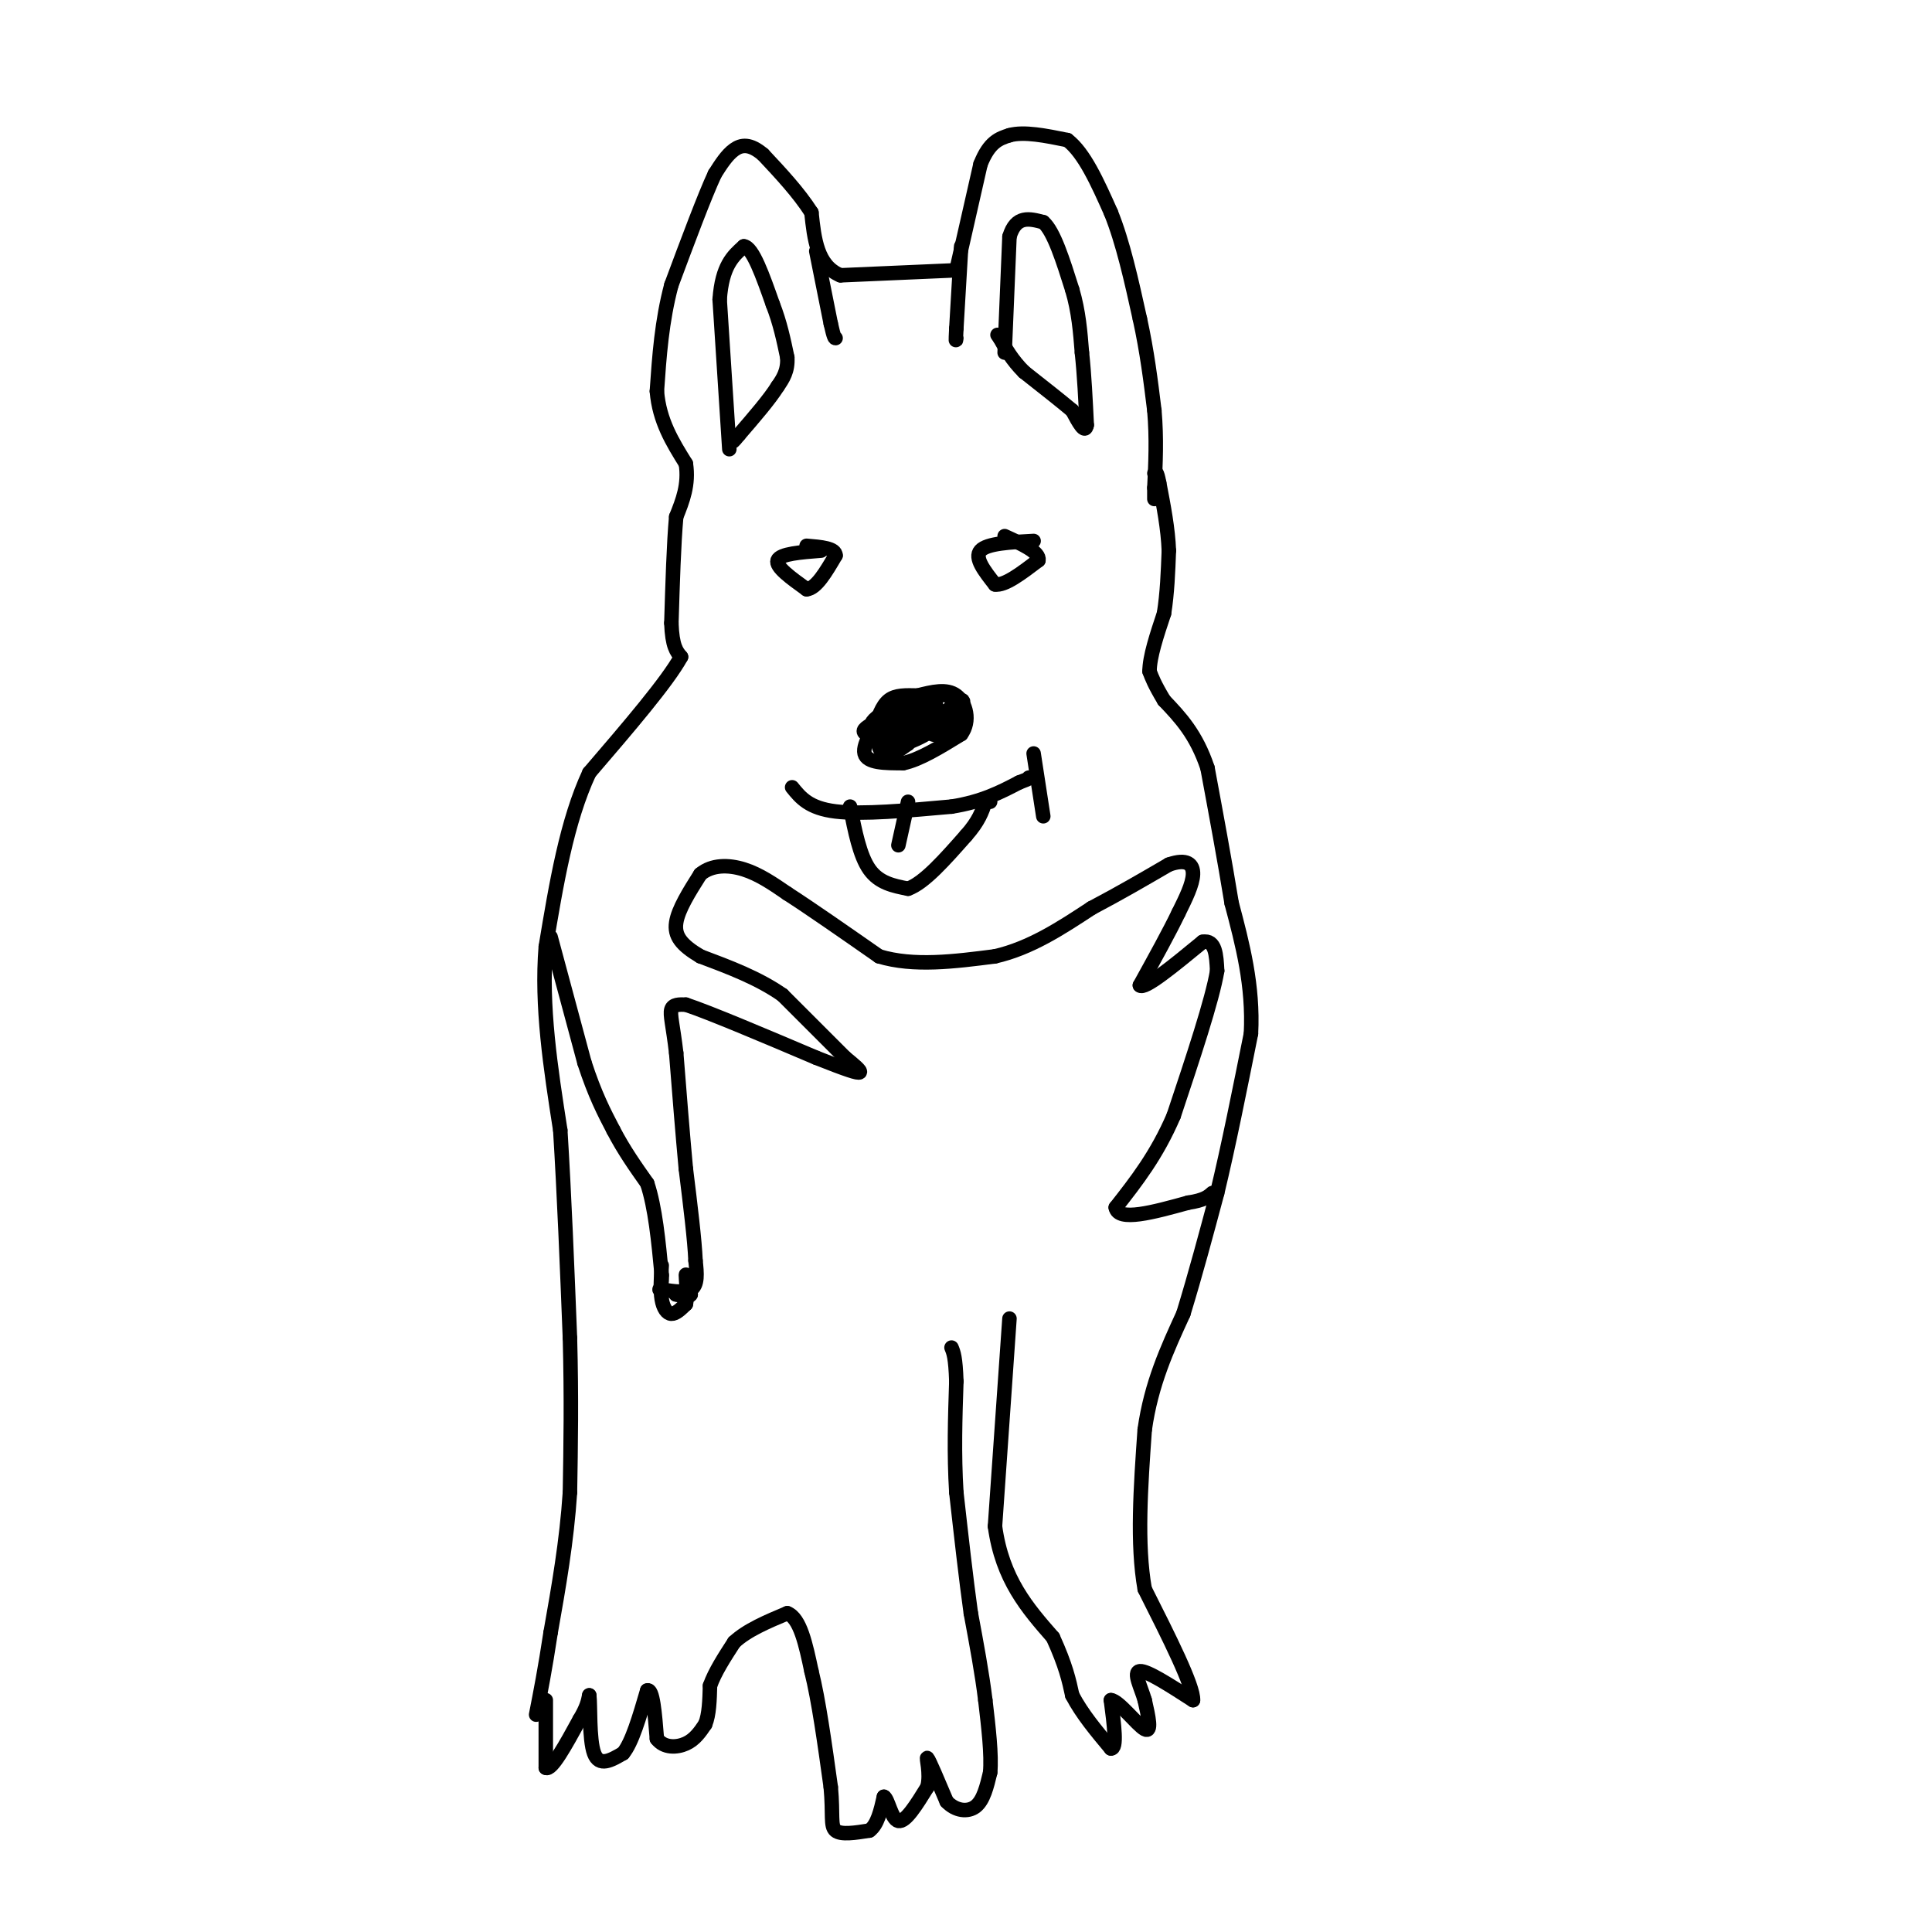 <svg viewBox='0 0 400 400' version='1.1' xmlns='http://www.w3.org/2000/svg' xmlns:xlink='http://www.w3.org/1999/xlink'><g fill='none' stroke='#000000' stroke-width='3' stroke-linecap='round' stroke-linejoin='round'><path d='M197,56c0.000,0.000 -23.000,1.000 -23,1'/><path d='M174,57c-4.833,-2.000 -5.417,-7.500 -6,-13'/><path d='M168,44c-2.667,-4.167 -6.333,-8.083 -10,-12'/><path d='M158,32c-2.711,-2.311 -4.489,-2.089 -6,-1c-1.511,1.089 -2.756,3.044 -4,5'/><path d='M148,36c-2.167,4.667 -5.583,13.833 -9,23'/><path d='M139,59c-2.000,7.500 -2.500,14.750 -3,22'/><path d='M136,81c0.500,6.167 3.250,10.583 6,15'/><path d='M142,96c0.667,4.333 -0.667,7.667 -2,11'/><path d='M140,107c-0.500,5.500 -0.750,13.750 -1,22'/><path d='M139,129c0.167,4.833 1.083,5.917 2,7'/><path d='M141,136c-2.833,5.167 -10.917,14.583 -19,24'/><path d='M122,160c-4.667,10.000 -6.833,23.000 -9,36'/><path d='M113,196c-1.000,12.333 1.000,25.167 3,38'/><path d='M116,234c0.833,13.500 1.417,28.250 2,43'/><path d='M118,277c0.333,12.500 0.167,22.250 0,32'/><path d='M118,309c-0.667,10.167 -2.333,19.583 -4,29'/><path d='M114,338c-1.167,7.667 -2.083,12.333 -3,17'/><path d='M113,352c0.000,0.000 0.000,14.000 0,14'/><path d='M113,366c1.167,0.667 4.083,-4.667 7,-10'/><path d='M120,356c1.500,-2.500 1.750,-3.750 2,-5'/><path d='M122,351c0.267,1.889 -0.067,9.111 1,12c1.067,2.889 3.533,1.444 6,0'/><path d='M129,363c1.833,-2.167 3.417,-7.583 5,-13'/><path d='M134,350c1.167,-0.500 1.583,4.750 2,10'/><path d='M136,360c1.467,1.956 4.133,1.844 6,1c1.867,-0.844 2.933,-2.422 4,-4'/><path d='M146,357c0.833,-2.000 0.917,-5.000 1,-8'/><path d='M147,349c1.000,-2.833 3.000,-5.917 5,-9'/><path d='M152,340c2.667,-2.500 6.833,-4.250 11,-6'/><path d='M163,334c2.667,1.000 3.833,6.500 5,12'/><path d='M168,346c1.500,6.000 2.750,15.000 4,24'/><path d='M172,370c0.533,5.733 -0.133,8.067 1,9c1.133,0.933 4.067,0.467 7,0'/><path d='M180,379c1.667,-1.167 2.333,-4.083 3,-7'/><path d='M183,372c0.867,0.333 1.533,4.667 3,5c1.467,0.333 3.733,-3.333 6,-7'/><path d='M192,370c0.756,-2.822 -0.356,-6.378 0,-6c0.356,0.378 2.178,4.689 4,9'/><path d='M196,373c1.822,1.933 4.378,2.267 6,1c1.622,-1.267 2.311,-4.133 3,-7'/><path d='M205,367c0.333,-3.667 -0.333,-9.333 -1,-15'/><path d='M204,352c-0.667,-5.500 -1.833,-11.750 -3,-18'/><path d='M201,334c-1.000,-7.167 -2.000,-16.083 -3,-25'/><path d='M198,309c-0.500,-8.000 -0.250,-15.500 0,-23'/><path d='M198,286c-0.167,-5.000 -0.583,-6.000 -1,-7'/><path d='M209,273c0.000,0.000 -3.000,43.000 -3,43'/><path d='M206,316c1.500,11.000 6.750,17.000 12,23'/><path d='M218,339c2.667,5.833 3.333,8.917 4,12'/><path d='M222,351c2.000,3.833 5.000,7.417 8,11'/><path d='M230,362c1.333,0.167 0.667,-4.917 0,-10'/><path d='M230,352c1.556,0.044 5.444,5.156 7,6c1.556,0.844 0.778,-2.578 0,-6'/><path d='M237,352c-0.711,-2.533 -2.489,-5.867 -1,-6c1.489,-0.133 6.244,2.933 11,6'/><path d='M247,352c0.167,-2.833 -4.917,-12.917 -10,-23'/><path d='M237,329c-1.667,-9.333 -0.833,-21.167 0,-33'/><path d='M237,296c1.333,-9.500 4.667,-16.750 8,-24'/><path d='M245,272c2.500,-8.167 4.750,-16.583 7,-25'/><path d='M252,247c2.333,-9.667 4.667,-21.333 7,-33'/><path d='M259,214c0.500,-10.000 -1.750,-18.500 -4,-27'/><path d='M255,187c-1.500,-9.167 -3.250,-18.583 -5,-28'/><path d='M250,159c-2.333,-7.000 -5.667,-10.500 -9,-14'/><path d='M241,145c-2.000,-3.333 -2.500,-4.667 -3,-6'/><path d='M238,139c0.000,-3.000 1.500,-7.500 3,-12'/><path d='M241,127c0.667,-4.167 0.833,-8.583 1,-13'/><path d='M242,114c-0.167,-4.500 -1.083,-9.250 -2,-14'/><path d='M240,100c-0.500,-2.667 -0.750,-2.333 -1,-2'/><path d='M198,56c0.000,0.000 5.000,-22.000 5,-22'/><path d='M203,34c1.833,-4.667 3.917,-5.333 6,-6'/><path d='M209,28c3.000,-0.833 7.500,0.083 12,1'/><path d='M221,29c3.500,2.667 6.250,8.833 9,15'/><path d='M230,44c2.500,6.167 4.250,14.083 6,22'/><path d='M236,66c1.500,6.833 2.250,12.917 3,19'/><path d='M239,85c0.500,5.833 0.250,10.917 0,16'/><path d='M239,101c0.000,3.000 0.000,2.500 0,2'/><path d='M214,112c-4.833,0.250 -9.667,0.500 -11,2c-1.333,1.500 0.833,4.250 3,7'/><path d='M206,121c2.000,0.333 5.500,-2.333 9,-5'/><path d='M215,116c0.333,-1.667 -3.333,-3.333 -7,-5'/><path d='M170,114c-4.250,0.333 -8.500,0.667 -9,2c-0.500,1.333 2.750,3.667 6,6'/><path d='M167,122c2.000,-0.167 4.000,-3.583 6,-7'/><path d='M173,115c0.000,-1.500 -3.000,-1.750 -6,-2'/><path d='M184,146c-2.750,4.000 -5.500,8.000 -5,10c0.500,2.000 4.250,2.000 8,2'/><path d='M187,158c3.333,-0.667 7.667,-3.333 12,-6'/><path d='M199,152c2.000,-2.711 1.000,-6.489 -1,-8c-2.000,-1.511 -5.000,-0.756 -8,0'/><path d='M190,144c-2.444,-0.044 -4.556,-0.156 -6,1c-1.444,1.156 -2.222,3.578 -3,6'/><path d='M181,151c0.297,1.678 2.541,2.872 5,2c2.459,-0.872 5.133,-3.811 6,-6c0.867,-2.189 -0.074,-3.628 -2,-2c-1.926,1.628 -4.836,6.322 -5,8c-0.164,1.678 2.418,0.339 5,-1'/><path d='M190,152c2.217,-1.905 5.258,-6.169 3,-7c-2.258,-0.831 -9.817,1.769 -12,4c-2.183,2.231 1.009,4.092 4,4c2.991,-0.092 5.781,-2.138 5,-3c-0.781,-0.862 -5.133,-0.540 -7,1c-1.867,1.540 -1.248,4.297 0,5c1.248,0.703 3.124,-0.649 5,-2'/><path d='M188,154c1.268,-1.579 1.936,-4.528 0,-4c-1.936,0.528 -6.478,4.533 -5,5c1.478,0.467 8.975,-2.605 10,-4c1.025,-1.395 -4.421,-1.113 -5,-1c-0.579,0.113 3.711,0.056 8,0'/><path d='M196,150c2.365,-1.506 4.277,-5.269 3,-5c-1.277,0.269 -5.745,4.572 -6,6c-0.255,1.428 3.702,-0.018 5,-2c1.298,-1.982 -0.065,-4.500 -2,-5c-1.935,-0.500 -4.444,1.019 -5,3c-0.556,1.981 0.841,4.423 2,5c1.159,0.577 2.079,-0.712 3,-2'/><path d='M196,150c0.118,-1.327 -1.087,-3.644 -3,-3c-1.913,0.644 -4.534,4.250 -4,5c0.534,0.750 4.223,-1.354 4,-3c-0.223,-1.646 -4.359,-2.833 -7,-2c-2.641,0.833 -3.788,3.686 -3,5c0.788,1.314 3.511,1.090 5,0c1.489,-1.090 1.745,-3.045 2,-5'/><path d='M190,147c-2.538,0.017 -9.883,2.560 -11,4c-1.117,1.440 3.995,1.777 7,0c3.005,-1.777 3.902,-5.670 2,-6c-1.902,-0.330 -6.603,2.901 -7,5c-0.397,2.099 3.508,3.065 6,2c2.492,-1.065 3.569,-4.161 3,-5c-0.569,-0.839 -2.785,0.581 -5,2'/><path d='M185,149c-0.833,0.333 -0.417,0.167 0,0'/><path d='M176,167c1.000,5.083 2.000,10.167 4,13c2.000,2.833 5.000,3.417 8,4'/><path d='M188,184c3.333,-1.167 7.667,-6.083 12,-11'/><path d='M200,173c2.667,-3.000 3.333,-5.000 4,-7'/><path d='M204,166c0.833,-1.167 0.917,-0.583 1,0'/><path d='M164,163c1.750,2.167 3.500,4.333 9,5c5.500,0.667 14.750,-0.167 24,-1'/><path d='M197,167c6.333,-1.000 10.167,-3.000 14,-5'/><path d='M211,162c2.667,-1.000 2.333,-1.000 2,-1'/><path d='M188,166c0.000,0.000 -2.000,9.000 -2,9'/><path d='M151,93c0.000,0.000 -2.000,-31.000 -2,-31'/><path d='M149,62c0.500,-7.000 2.750,-9.000 5,-11'/><path d='M154,51c1.833,0.167 3.917,6.083 6,12'/><path d='M160,63c1.500,3.833 2.250,7.417 3,11'/><path d='M163,74c0.167,2.833 -0.917,4.417 -2,6'/><path d='M161,80c-1.667,2.667 -4.833,6.333 -8,10'/><path d='M153,90c-1.500,1.833 -1.250,1.417 -1,1'/><path d='M169,52c0.000,0.000 3.000,15.000 3,15'/><path d='M172,67c0.667,3.000 0.833,3.000 1,3'/><path d='M199,51c0.000,0.000 -1.000,17.000 -1,17'/><path d='M198,68c-0.167,3.167 -0.083,2.583 0,2'/><path d='M208,73c0.000,0.000 1.000,-24.000 1,-24'/><path d='M209,49c1.333,-4.500 4.167,-3.750 7,-3'/><path d='M216,46c2.167,1.833 4.083,7.917 6,14'/><path d='M222,60c1.333,4.500 1.667,8.750 2,13'/><path d='M224,73c0.500,4.667 0.750,9.833 1,15'/><path d='M225,88c-0.333,2.000 -1.667,-0.500 -3,-3'/><path d='M222,85c-2.167,-1.833 -6.083,-4.917 -10,-8'/><path d='M212,77c-2.500,-2.500 -3.750,-4.750 -5,-7'/><path d='M207,70c-0.833,-1.167 -0.417,-0.583 0,0'/><path d='M114,194c0.000,0.000 7.000,26.000 7,26'/><path d='M121,220c2.167,6.667 4.083,10.333 6,14'/><path d='M127,234c2.167,4.167 4.583,7.583 7,11'/><path d='M134,245c1.667,5.000 2.333,12.000 3,19'/><path d='M137,264c0.119,3.548 -1.083,2.917 0,3c1.083,0.083 4.452,0.881 6,0c1.548,-0.881 1.274,-3.440 1,-6'/><path d='M144,261c-0.167,-4.167 -1.083,-11.583 -2,-19'/><path d='M142,242c-0.667,-7.167 -1.333,-15.583 -2,-24'/><path d='M140,218c-0.667,-5.689 -1.333,-7.911 -1,-9c0.333,-1.089 1.667,-1.044 3,-1'/><path d='M142,208c5.000,1.667 16.000,6.333 27,11'/><path d='M169,219c6.333,2.511 8.667,3.289 9,3c0.333,-0.289 -1.333,-1.644 -3,-3'/><path d='M175,219c-2.667,-2.667 -7.833,-7.833 -13,-13'/><path d='M162,206c-5.000,-3.500 -11.000,-5.750 -17,-8'/><path d='M145,198c-3.978,-2.356 -5.422,-4.244 -5,-7c0.422,-2.756 2.711,-6.378 5,-10'/><path d='M145,181c2.378,-2.000 5.822,-2.000 9,-1c3.178,1.000 6.089,3.000 9,5'/><path d='M163,185c4.667,3.000 11.833,8.000 19,13'/><path d='M182,198c7.167,2.167 15.583,1.083 24,0'/><path d='M206,198c7.333,-1.667 13.667,-5.833 20,-10'/><path d='M226,188c6.000,-3.167 11.000,-6.083 16,-9'/><path d='M242,179c3.733,-1.311 5.067,-0.089 5,2c-0.067,2.089 -1.533,5.044 -3,8'/><path d='M244,189c-1.833,3.833 -4.917,9.417 -8,15'/><path d='M236,204c0.833,1.000 6.917,-4.000 13,-9'/><path d='M249,195c2.667,-0.500 2.833,2.750 3,6'/><path d='M252,201c-1.000,6.000 -5.000,18.000 -9,30'/><path d='M243,231c-3.500,8.167 -7.750,13.583 -12,19'/><path d='M231,250c0.500,3.000 7.750,1.000 15,-1'/><path d='M246,249c3.333,-0.500 4.167,-1.250 5,-2'/><path d='M137,262c-0.156,2.578 -0.311,5.156 0,7c0.311,1.844 1.089,2.956 2,3c0.911,0.044 1.956,-0.978 3,-2'/><path d='M142,270c0.422,-1.822 -0.022,-5.378 0,-6c0.022,-0.622 0.511,1.689 1,4'/><path d='M143,268c-0.333,0.667 -1.667,0.333 -3,0'/><path d='M140,268c-0.333,0.000 0.333,0.000 1,0'/><path d='M214,156c0.000,0.000 2.000,13.000 2,13'/></g>
</svg>